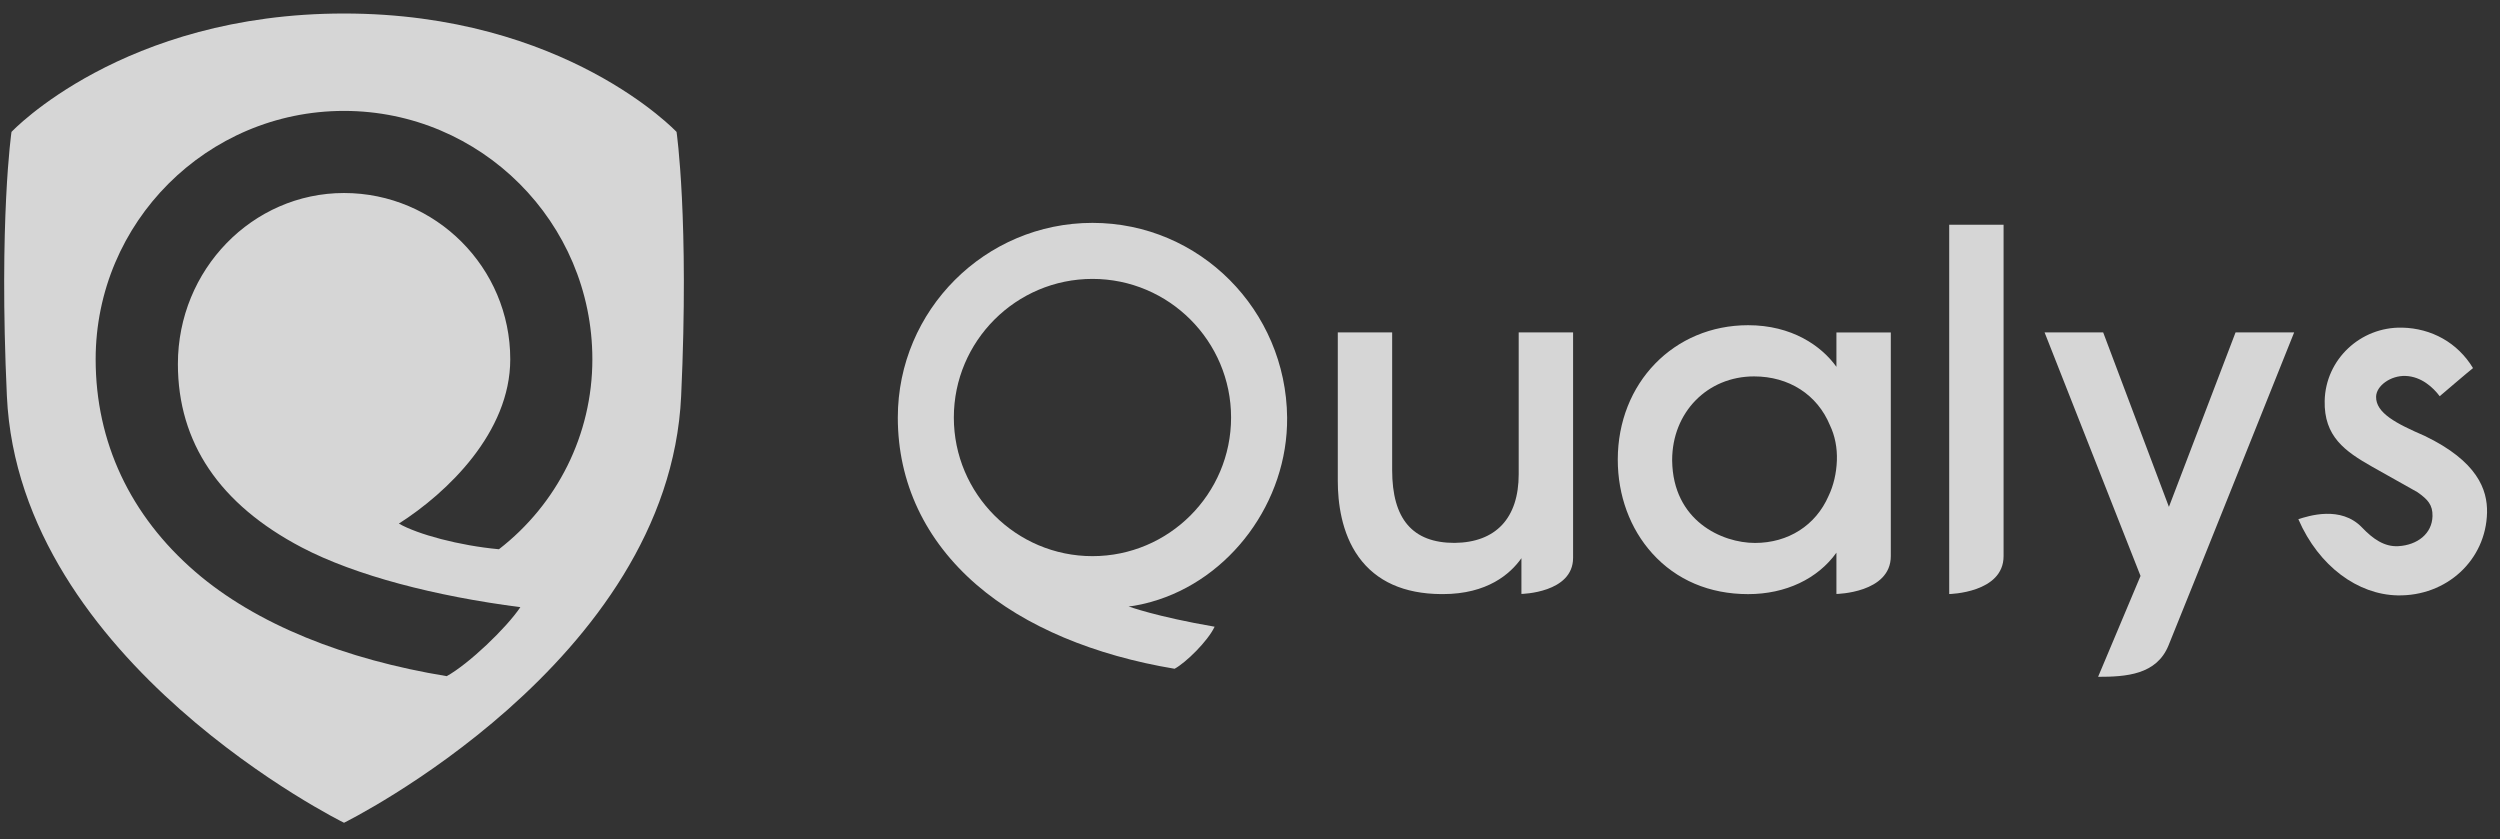 <svg width="146" height="49" viewBox="0 0 146 49" fill="none" xmlns="http://www.w3.org/2000/svg">
<rect x="0" y="0" width="146" height="49" fill="#333333" stroke="none"/>
<g opacity="0.8">
<path fill-rule="evenodd" clip-rule="evenodd" d="M63.8 32.479C59.336 32.479 55.704 28.847 55.704 24.384C55.704 19.92 59.336 16.288 63.8 16.288C68.264 16.288 71.895 19.92 71.895 24.384C71.895 28.847 68.264 32.479 63.8 32.479ZM63.8 13.016C57.531 13.016 52.432 18.115 52.432 24.384C52.432 28.178 54.026 31.559 57.043 34.161C59.868 36.598 63.92 38.278 68.597 39.056C69.266 38.689 70.531 37.449 70.934 36.6C67.487 36.005 65.907 35.415 65.907 35.415C65.907 35.415 66.348 35.397 67.234 35.149C71.838 33.857 75.213 29.31 75.168 24.384C75.11 18.116 70.068 13.016 63.8 13.016Z" fill="white"/>
<path fill-rule="evenodd" clip-rule="evenodd" d="M126.665 29.602L122.826 19.414H119.404L125.007 33.635C125.007 33.635 122.528 39.526 122.529 39.526C124.16 39.526 125.943 39.411 126.641 37.693C128.278 33.663 133.978 19.414 133.978 19.414H130.556L126.665 29.602Z" fill="white"/>
<path fill-rule="evenodd" clip-rule="evenodd" d="M113.834 34.692C113.834 34.692 117.009 34.633 117.009 32.479V13.125H113.834V34.692Z" fill="white"/>
<path fill-rule="evenodd" clip-rule="evenodd" d="M102.49 31.708C100.571 31.708 97.698 30.426 97.654 26.896V26.871C97.654 24.084 99.71 21.982 102.437 21.982C104.474 21.982 106.129 23.045 106.869 24.837C107.16 25.443 107.3 26.153 107.274 26.89C107.247 27.639 107.08 28.354 106.787 28.965C106.039 30.683 104.433 31.708 102.49 31.708ZM107.247 21.422C106.363 20.189 104.636 18.992 102.092 18.992C97.752 18.992 94.478 22.368 94.478 26.845C94.478 28.937 95.194 30.881 96.493 32.319C97.898 33.875 99.835 34.697 102.092 34.697C104.28 34.697 106.153 33.805 107.247 32.277V34.687C107.247 34.687 110.423 34.637 110.423 32.475V19.417H107.247V21.422Z" fill="white"/>
<path fill-rule="evenodd" clip-rule="evenodd" d="M88.692 27.692C88.692 30.256 87.36 31.681 84.944 31.705C82.494 31.705 81.302 30.314 81.302 27.453V19.414H78.127V28.09C78.127 29.342 78.338 31.128 79.344 32.525C80.372 33.952 81.997 34.682 84.172 34.695C84.202 34.695 84.232 34.695 84.261 34.695C86.863 34.695 88.203 33.516 88.851 32.599V34.685C88.851 34.685 91.868 34.633 91.868 32.579V19.414H88.692V27.692Z" fill="white"/>
<path fill-rule="evenodd" clip-rule="evenodd" d="M141.593 25.452C139.943 24.738 138.743 24.121 138.764 23.165C138.778 22.531 139.612 21.925 140.479 21.955C141.407 21.987 142.095 22.627 142.479 23.139C142.479 23.139 144.214 21.656 144.424 21.497C143.525 20.009 141.998 19.172 140.286 19.134C137.844 19.08 135.814 20.996 135.761 23.404C135.715 25.49 136.937 26.351 138.539 27.259L141.177 28.742C141.785 29.168 142.072 29.485 142.058 30.14C142.035 31.166 141.177 31.831 140.066 31.896C139.249 31.945 138.578 31.472 137.942 30.806C136.704 29.511 134.804 30.134 134.223 30.321C135.431 33.101 137.718 34.719 140.003 34.77C142.88 34.833 145.181 32.71 145.243 29.936C145.272 28.6 144.687 26.941 141.593 25.452Z" fill="white"/>
<path fill-rule="evenodd" clip-rule="evenodd" d="M20.088 0.789C33.012 0.789 39.511 7.704 39.511 7.704C39.511 7.704 40.254 12.823 39.779 23.129C39.063 38.698 20.093 48.048 20.091 48.049C20.089 48.05 1.119 38.698 0.402 23.129C-0.072 12.823 0.671 7.704 0.671 7.704C0.671 7.704 7.164 0.789 20.088 0.789ZM10.389 21.255C10.389 15.75 14.741 11.272 20.09 11.272C25.444 11.272 29.799 15.627 29.799 20.981C29.799 25.255 26.125 28.771 23.294 30.578C24.392 31.205 26.817 31.863 29.138 32.076C32.527 29.452 34.594 25.398 34.594 20.981C34.594 12.983 28.088 6.477 20.09 6.477C12.092 6.477 5.586 12.983 5.586 20.981C5.586 25.811 7.597 30.102 11.402 33.39C14.959 36.464 20.163 38.516 26.088 39.488C27.371 38.778 29.567 36.684 30.39 35.458C25.442 34.822 20.759 33.615 17.619 31.968C12.822 29.452 10.389 25.847 10.389 21.255Z" fill="white"/>
</g>
</svg>
